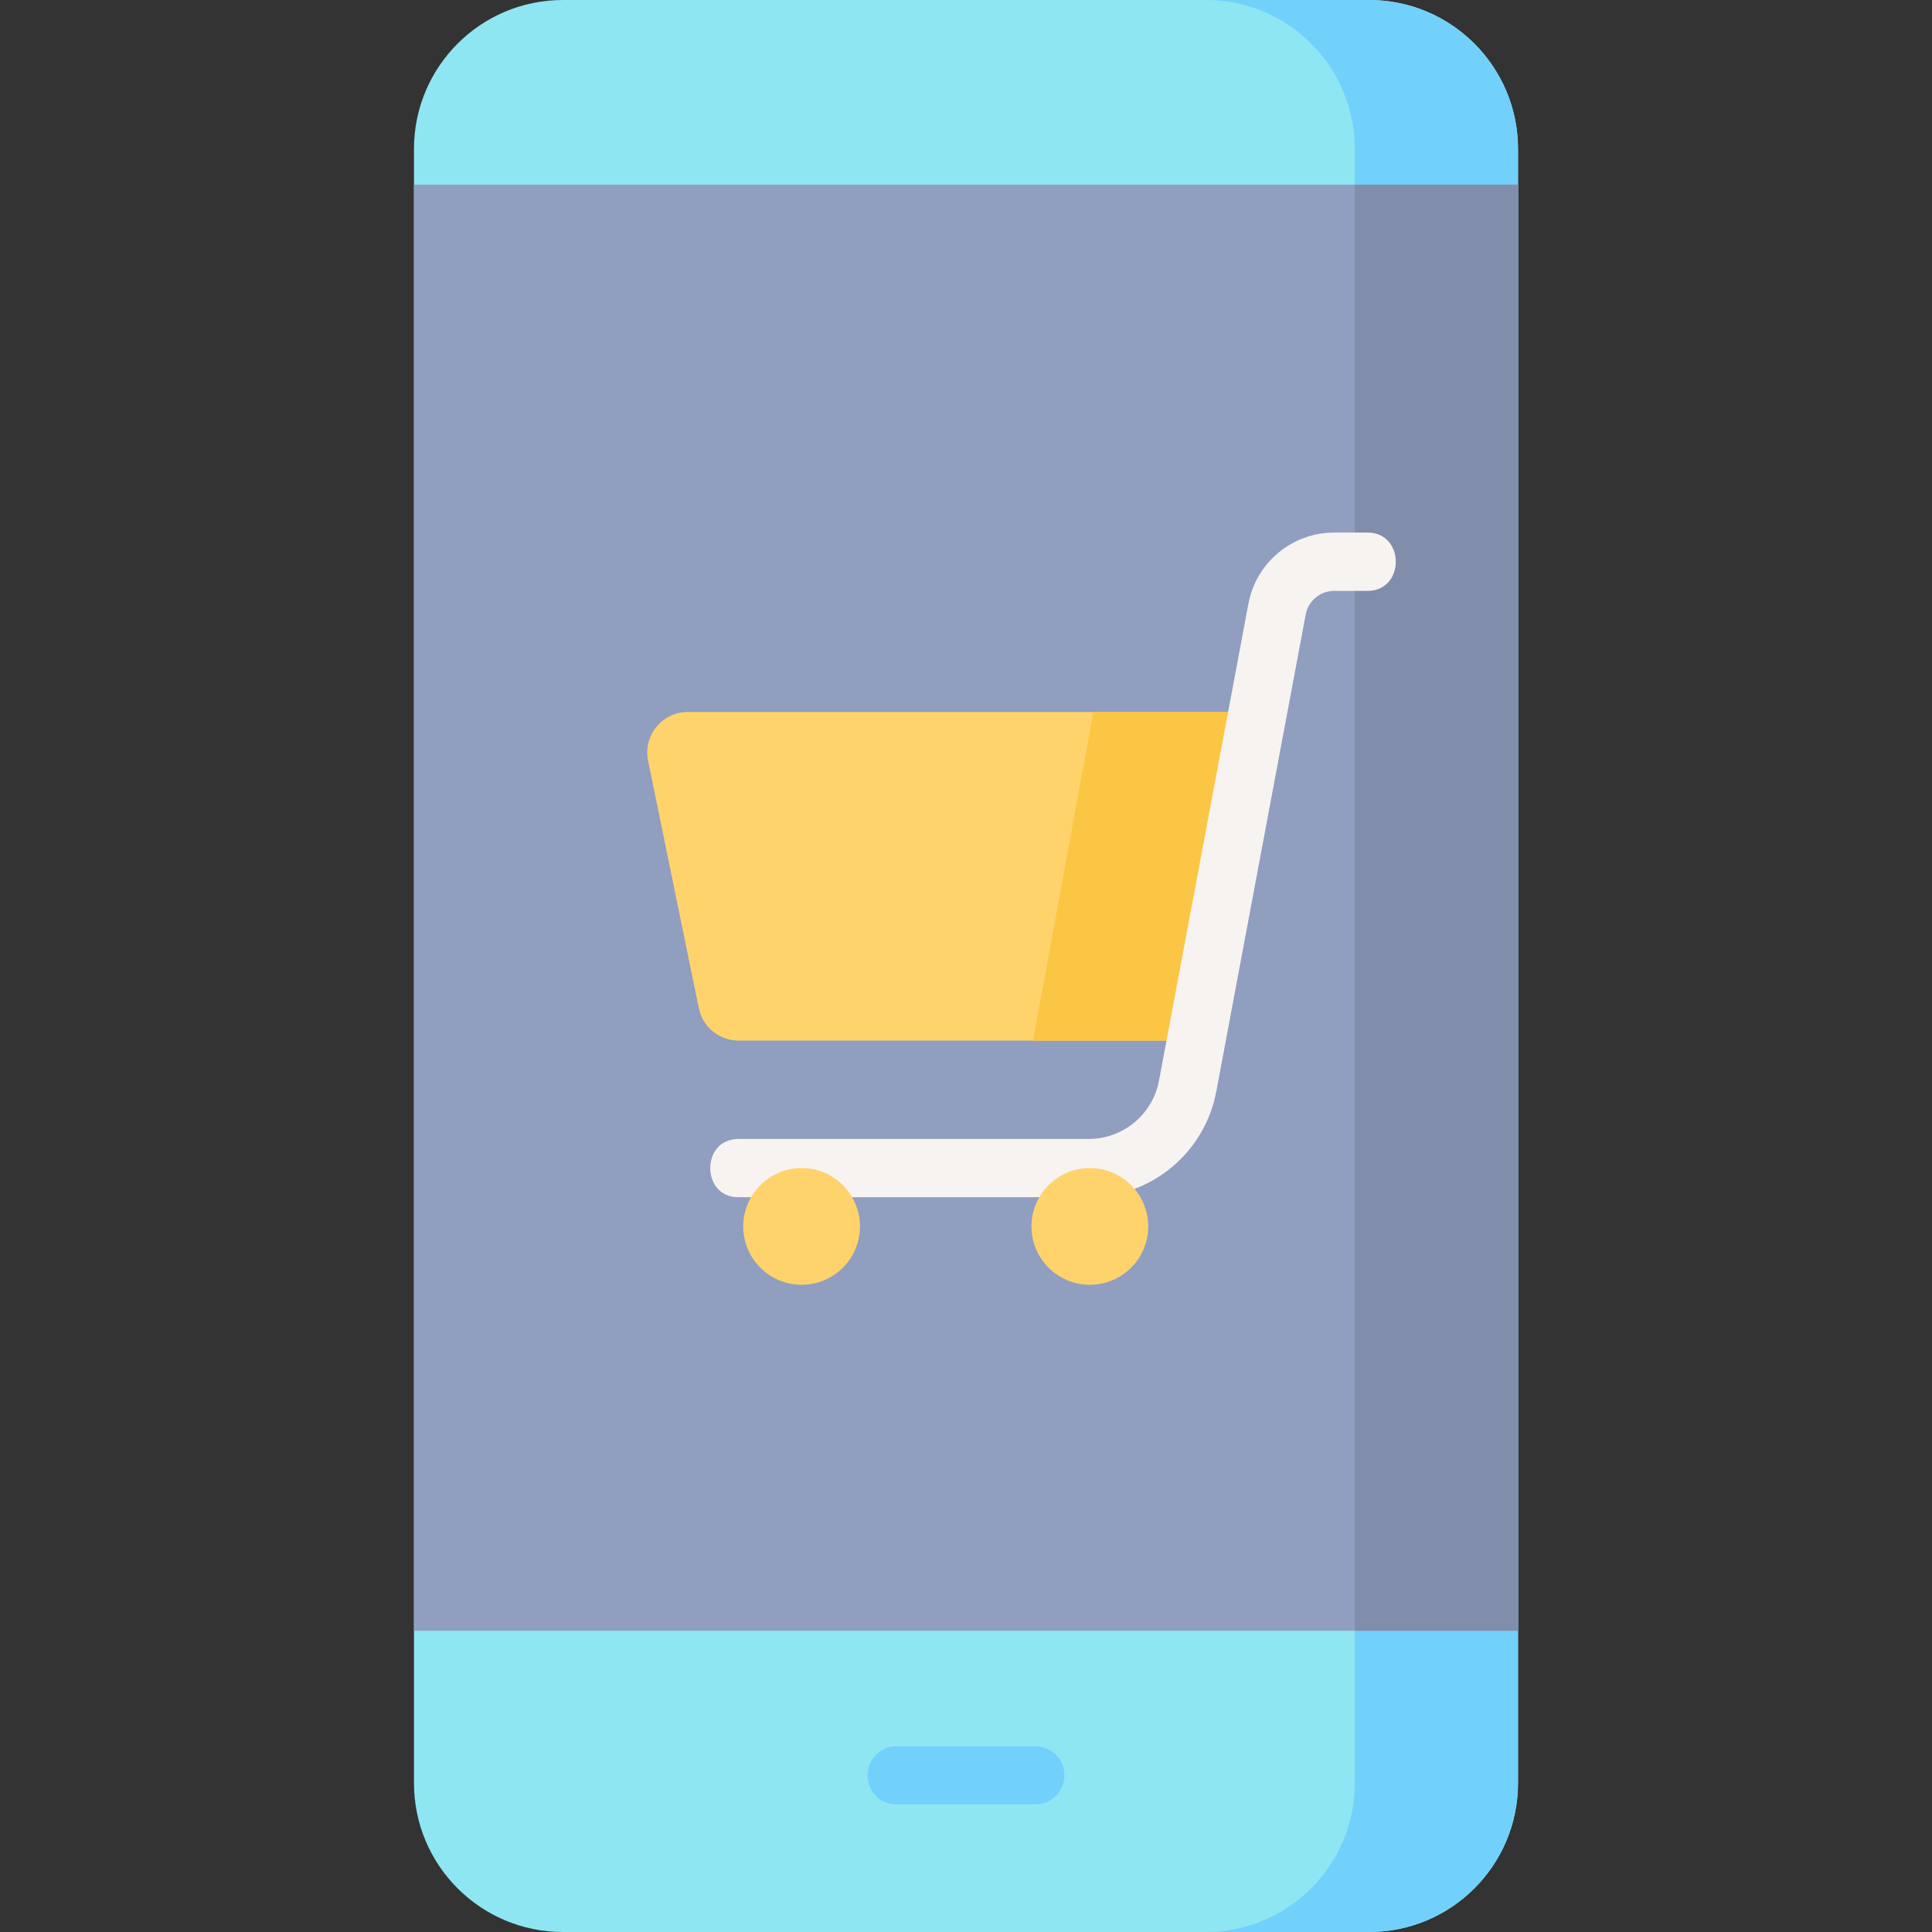 <svg enable-background="new 0 0 497 497" height="512" viewBox="0 0 497 497" width="512" xmlns="http://www.w3.org/2000/svg"><rect x="0" y="0" width="497" height="497" fill="#333333" stroke="none"/><path d="M352.187 497h-207.374c-21.163 0-38.318-17.156-38.318-38.318v-420.364c0-21.162 17.156-38.318 38.318-38.318h207.374c21.163 0 38.318 17.156 38.318 38.318v420.363c0 21.163-17.156 38.319-38.318 38.319z" fill="#8ee6f3"/><path d="M352.187 0h-41.995c21.163 0 38.318 17.156 38.318 38.318v420.363c0 21.163-17.156 38.318-38.318 38.318h41.995c21.163 0 38.318-17.156 38.318-38.318v-420.363c0-21.162-17.156-38.318-38.318-38.318z" fill="#72d1fb"/><path d="M106.495 47.5h284.01v372.005h-284.01z" fill="#909ec0"/><path d="M348.51 47.5h41.995v372.005h-41.995z" fill="#808dab"/><path d="M266.317 464.203h-35.635c-4.143 0-7.5-3.358-7.5-7.5s3.357-7.5 7.5-7.5h35.635c4.143 0 7.5 3.358 7.5 7.5s-3.357 7.5-7.5 7.5z" fill="#72d1fb"/><path d="M323.251 183.156l-15.506 84.532h-117.75c-4.956 0-9.228-3.483-10.223-8.335l-13.056-63.674c-1.326-6.467 3.618-12.522 10.223-12.522h146.312z" fill="#ffd36c"/><path d="M281.251 183.156l-15.506 84.532h42l15.506-84.532z" fill="#fcc645"/><path d="M280.071 307.987h-90.109c-9.675 0-9.675-15 0-15h90.109c8.863 0 16.468-6.319 18.082-15.025l22.993-122.649c1.989-10.611 11.268-18.313 22.064-18.313h8.594c9.674 0 9.674 15 0 15h-8.594c-3.582 0-6.661 2.556-7.32 6.077l-22.99 122.634c-2.93 15.799-16.737 27.276-32.829 27.276z" fill="#f7f3f1"/><g fill="#ffd36c"><ellipse cx="206.212" cy="315.494" rx="15.016" ry="15.006"/><ellipse cx="280.359" cy="315.494" rx="15.016" ry="15.006"/></g></svg>